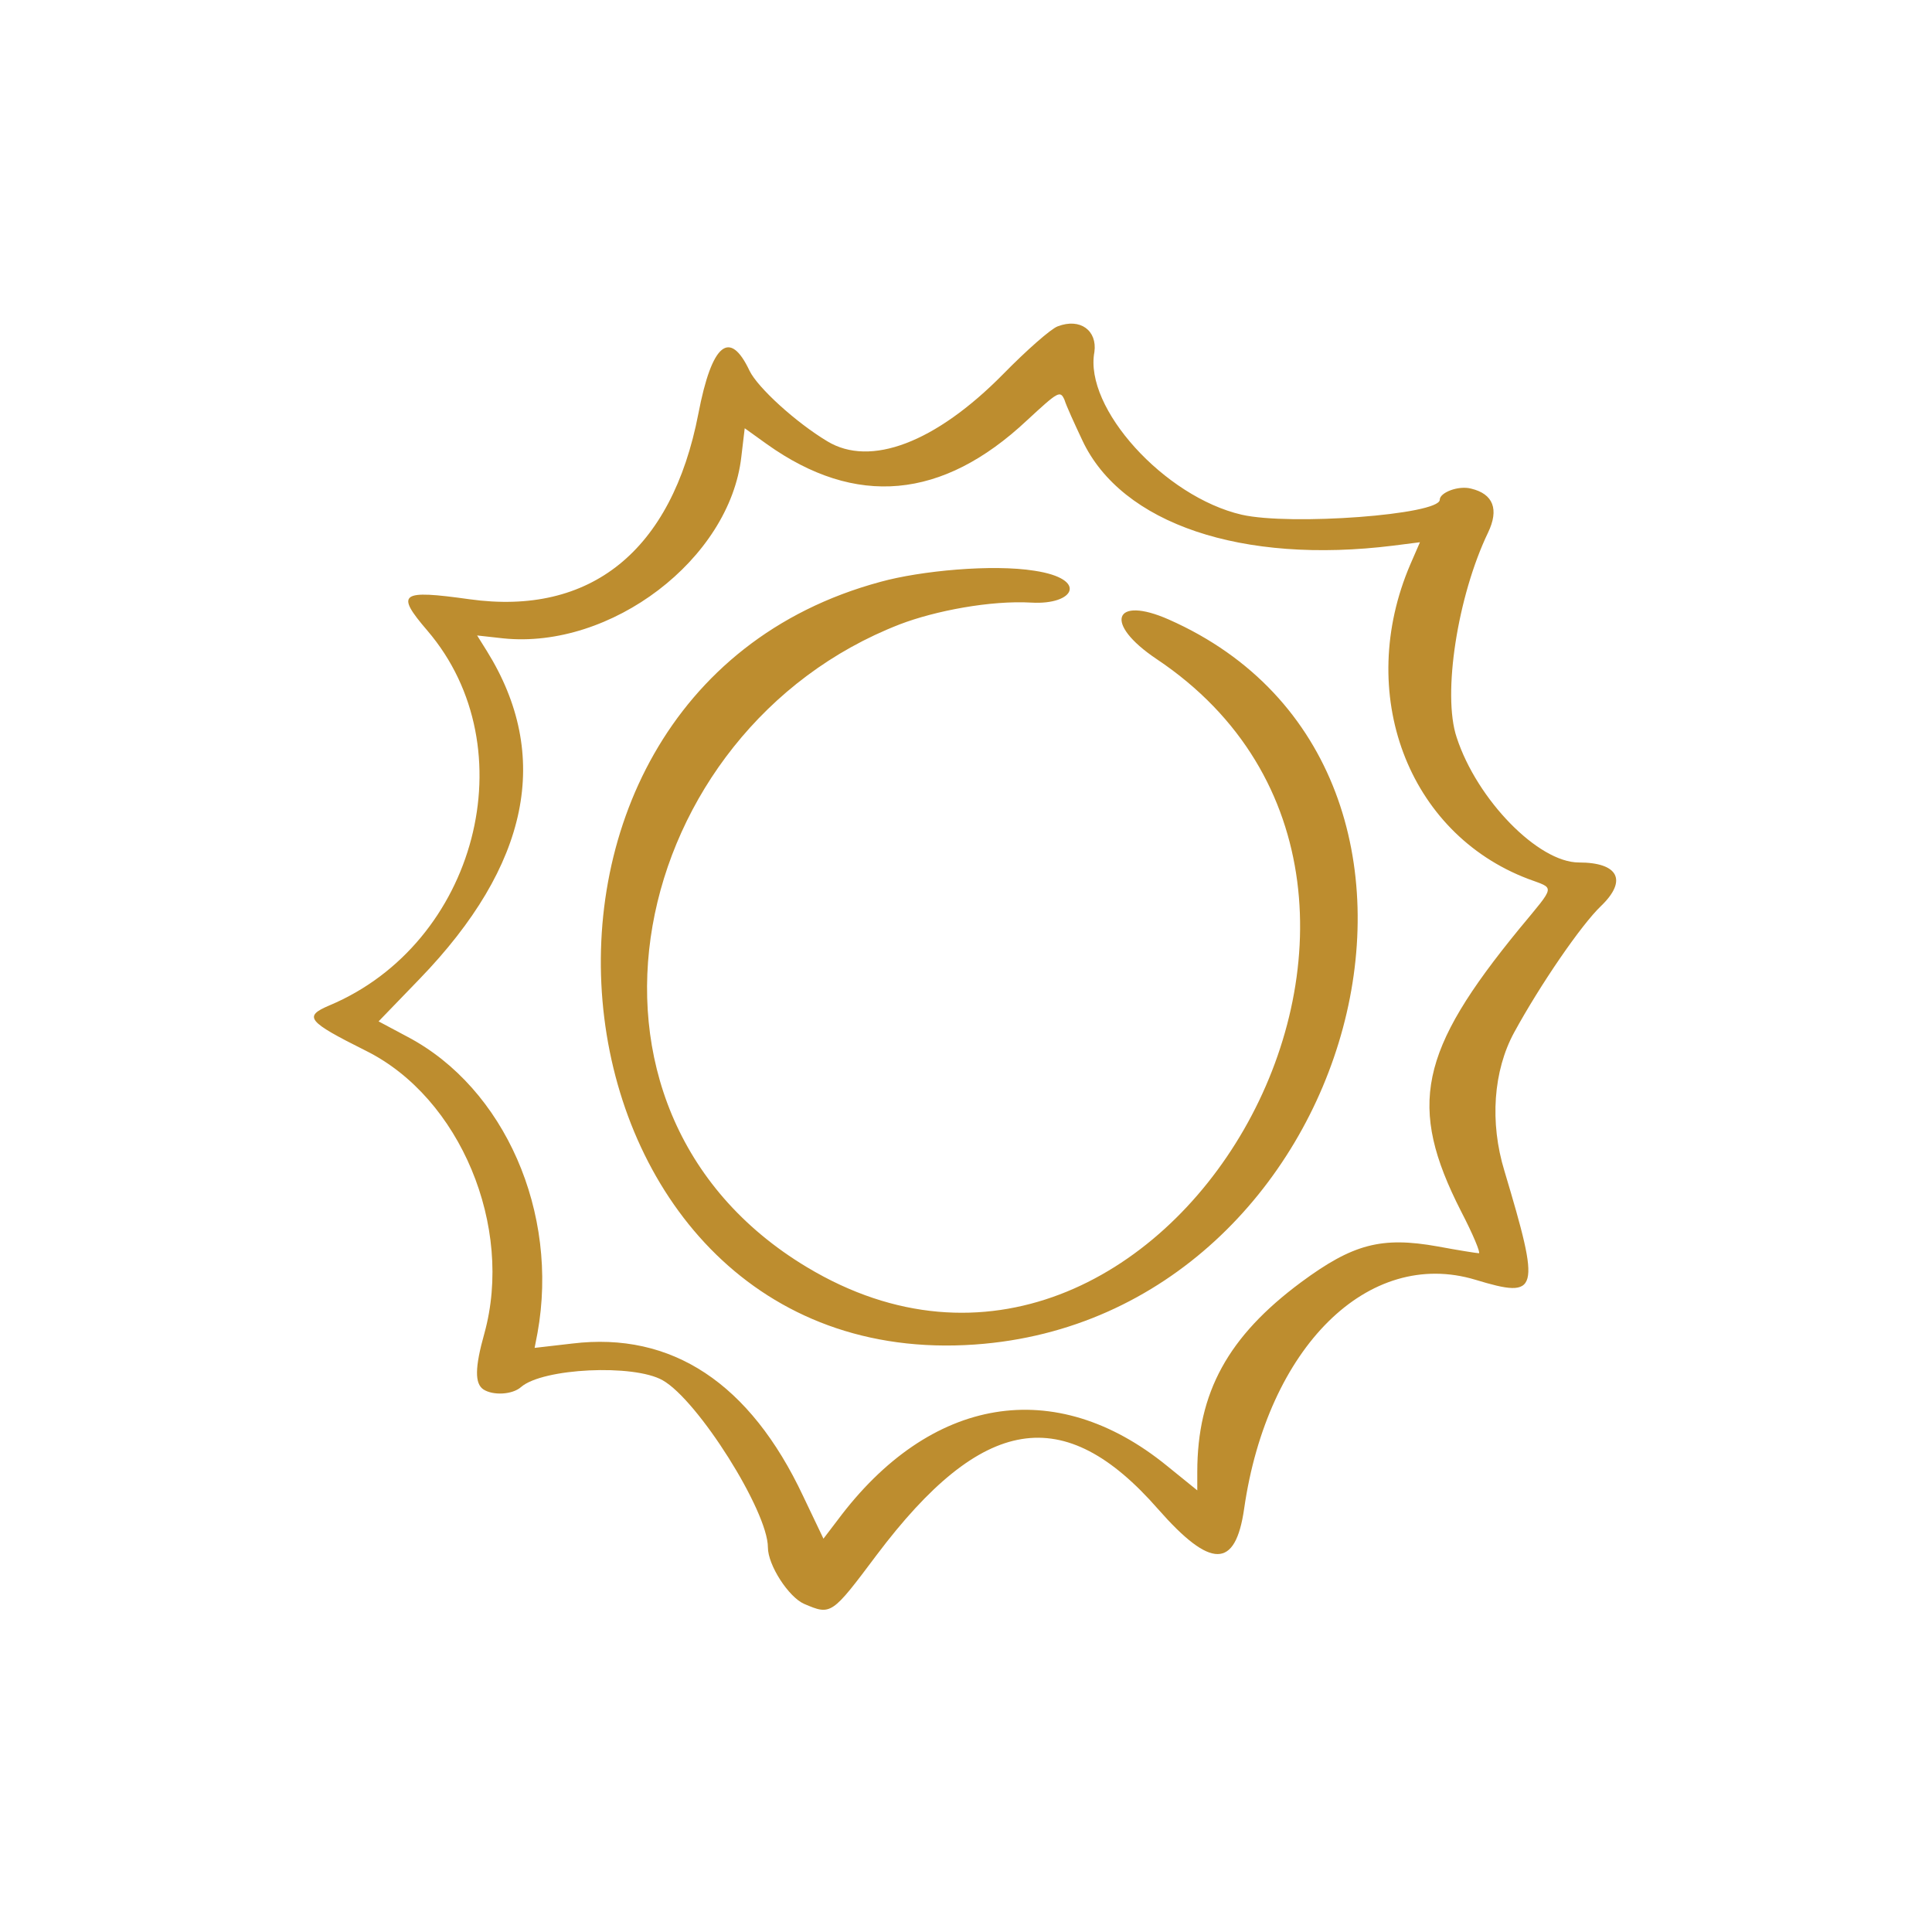 <svg width="300" height="300" viewBox="0 0 300 300" fill="none" xmlns="http://www.w3.org/2000/svg">
<path fill-rule="evenodd" clip-rule="evenodd" d="M164.239 50.674C163.189 51.049 159.364 54.423 155.764 58.099C145.264 68.749 135.139 72.573 128.464 68.523C123.589 65.599 117.664 60.199 116.389 57.574C113.314 51.049 110.539 53.299 108.439 64.249C104.314 85.549 91.714 95.674 72.889 93.049C62.164 91.549 61.339 92.074 66.364 97.924C81.964 116.149 74.014 146.524 51.139 156.124C47.089 157.849 47.689 158.599 56.839 163.174C71.464 170.449 79.789 190.474 75.214 207.049C73.714 212.374 73.713 214.849 75.064 215.749C76.564 216.724 79.563 216.574 80.913 215.374C84.288 212.449 98.389 211.774 102.889 214.324C108.364 217.399 119.239 234.649 119.239 240.274C119.239 243.049 122.464 247.999 124.864 249.049C129.064 250.849 129.139 250.774 136.114 241.474C152.539 219.649 165.214 217.624 179.839 234.349C188.014 243.649 191.839 243.649 193.189 234.274C196.789 209.224 212.464 193.699 229.114 198.724C239.014 201.724 239.239 200.674 233.614 181.849C231.289 174.274 231.889 166.249 235.114 160.324C239.164 152.899 245.539 143.599 248.614 140.674C252.739 136.699 251.313 133.924 245.163 133.924C238.863 133.924 229.339 124.174 226.189 114.499C223.939 107.824 226.339 92.524 231.064 82.699C232.789 79.099 231.889 76.699 228.439 75.874C226.489 75.349 223.564 76.474 223.564 77.599C223.564 79.924 200.389 81.649 192.814 79.924C180.814 77.149 168.289 63.349 169.939 54.648C170.389 51.349 167.764 49.324 164.239 50.674ZM168.064 68.374C174.139 81.349 192.889 87.648 216.364 84.724L220.489 84.199L218.989 87.648C210.439 107.599 218.538 129.349 237.288 136.474C241.488 138.049 241.639 137.299 235.939 144.199C220.339 163.249 218.539 171.724 226.864 188.074C228.739 191.674 229.939 194.599 229.639 194.599C229.339 194.599 226.489 194.149 223.264 193.549C214.489 191.974 210.063 193.174 202.038 199.099C190.713 207.499 185.913 216.199 185.913 228.574V231.424L181.189 227.599C163.864 213.499 144.438 216.724 130.038 236.074L127.864 238.924L124.714 232.324C116.464 214.774 104.314 206.749 88.864 208.624L83.014 209.299L83.464 206.974C86.839 188.299 78.363 168.949 63.288 160.999L58.788 158.599L65.163 151.999C82.188 134.374 85.714 117.349 75.589 101.074L74.089 98.674L78.139 99.124C94.864 100.849 113.314 86.824 115.114 70.924L115.639 66.499L119.089 68.974C132.889 78.799 146.314 77.599 159.439 65.299C164.314 60.799 164.613 60.574 165.288 62.074C165.588 63.049 166.864 65.824 168.064 68.374ZM136.714 90.349C70.564 108.199 83.613 213.574 151.413 208.774C211.038 204.574 234.064 119.449 181.489 96.199C173.014 92.449 171.214 96.724 179.614 102.349C233.089 138.124 180.364 229.849 125.314 196.774C84.288 172.174 97.564 113.299 139.714 96.949C145.189 94.849 153.814 93.199 160.189 93.574C166.864 93.949 169.039 89.899 160.639 88.624C154.114 87.574 142.939 88.624 136.714 90.349Z" fill="#BD8D2F"/>
</svg>
